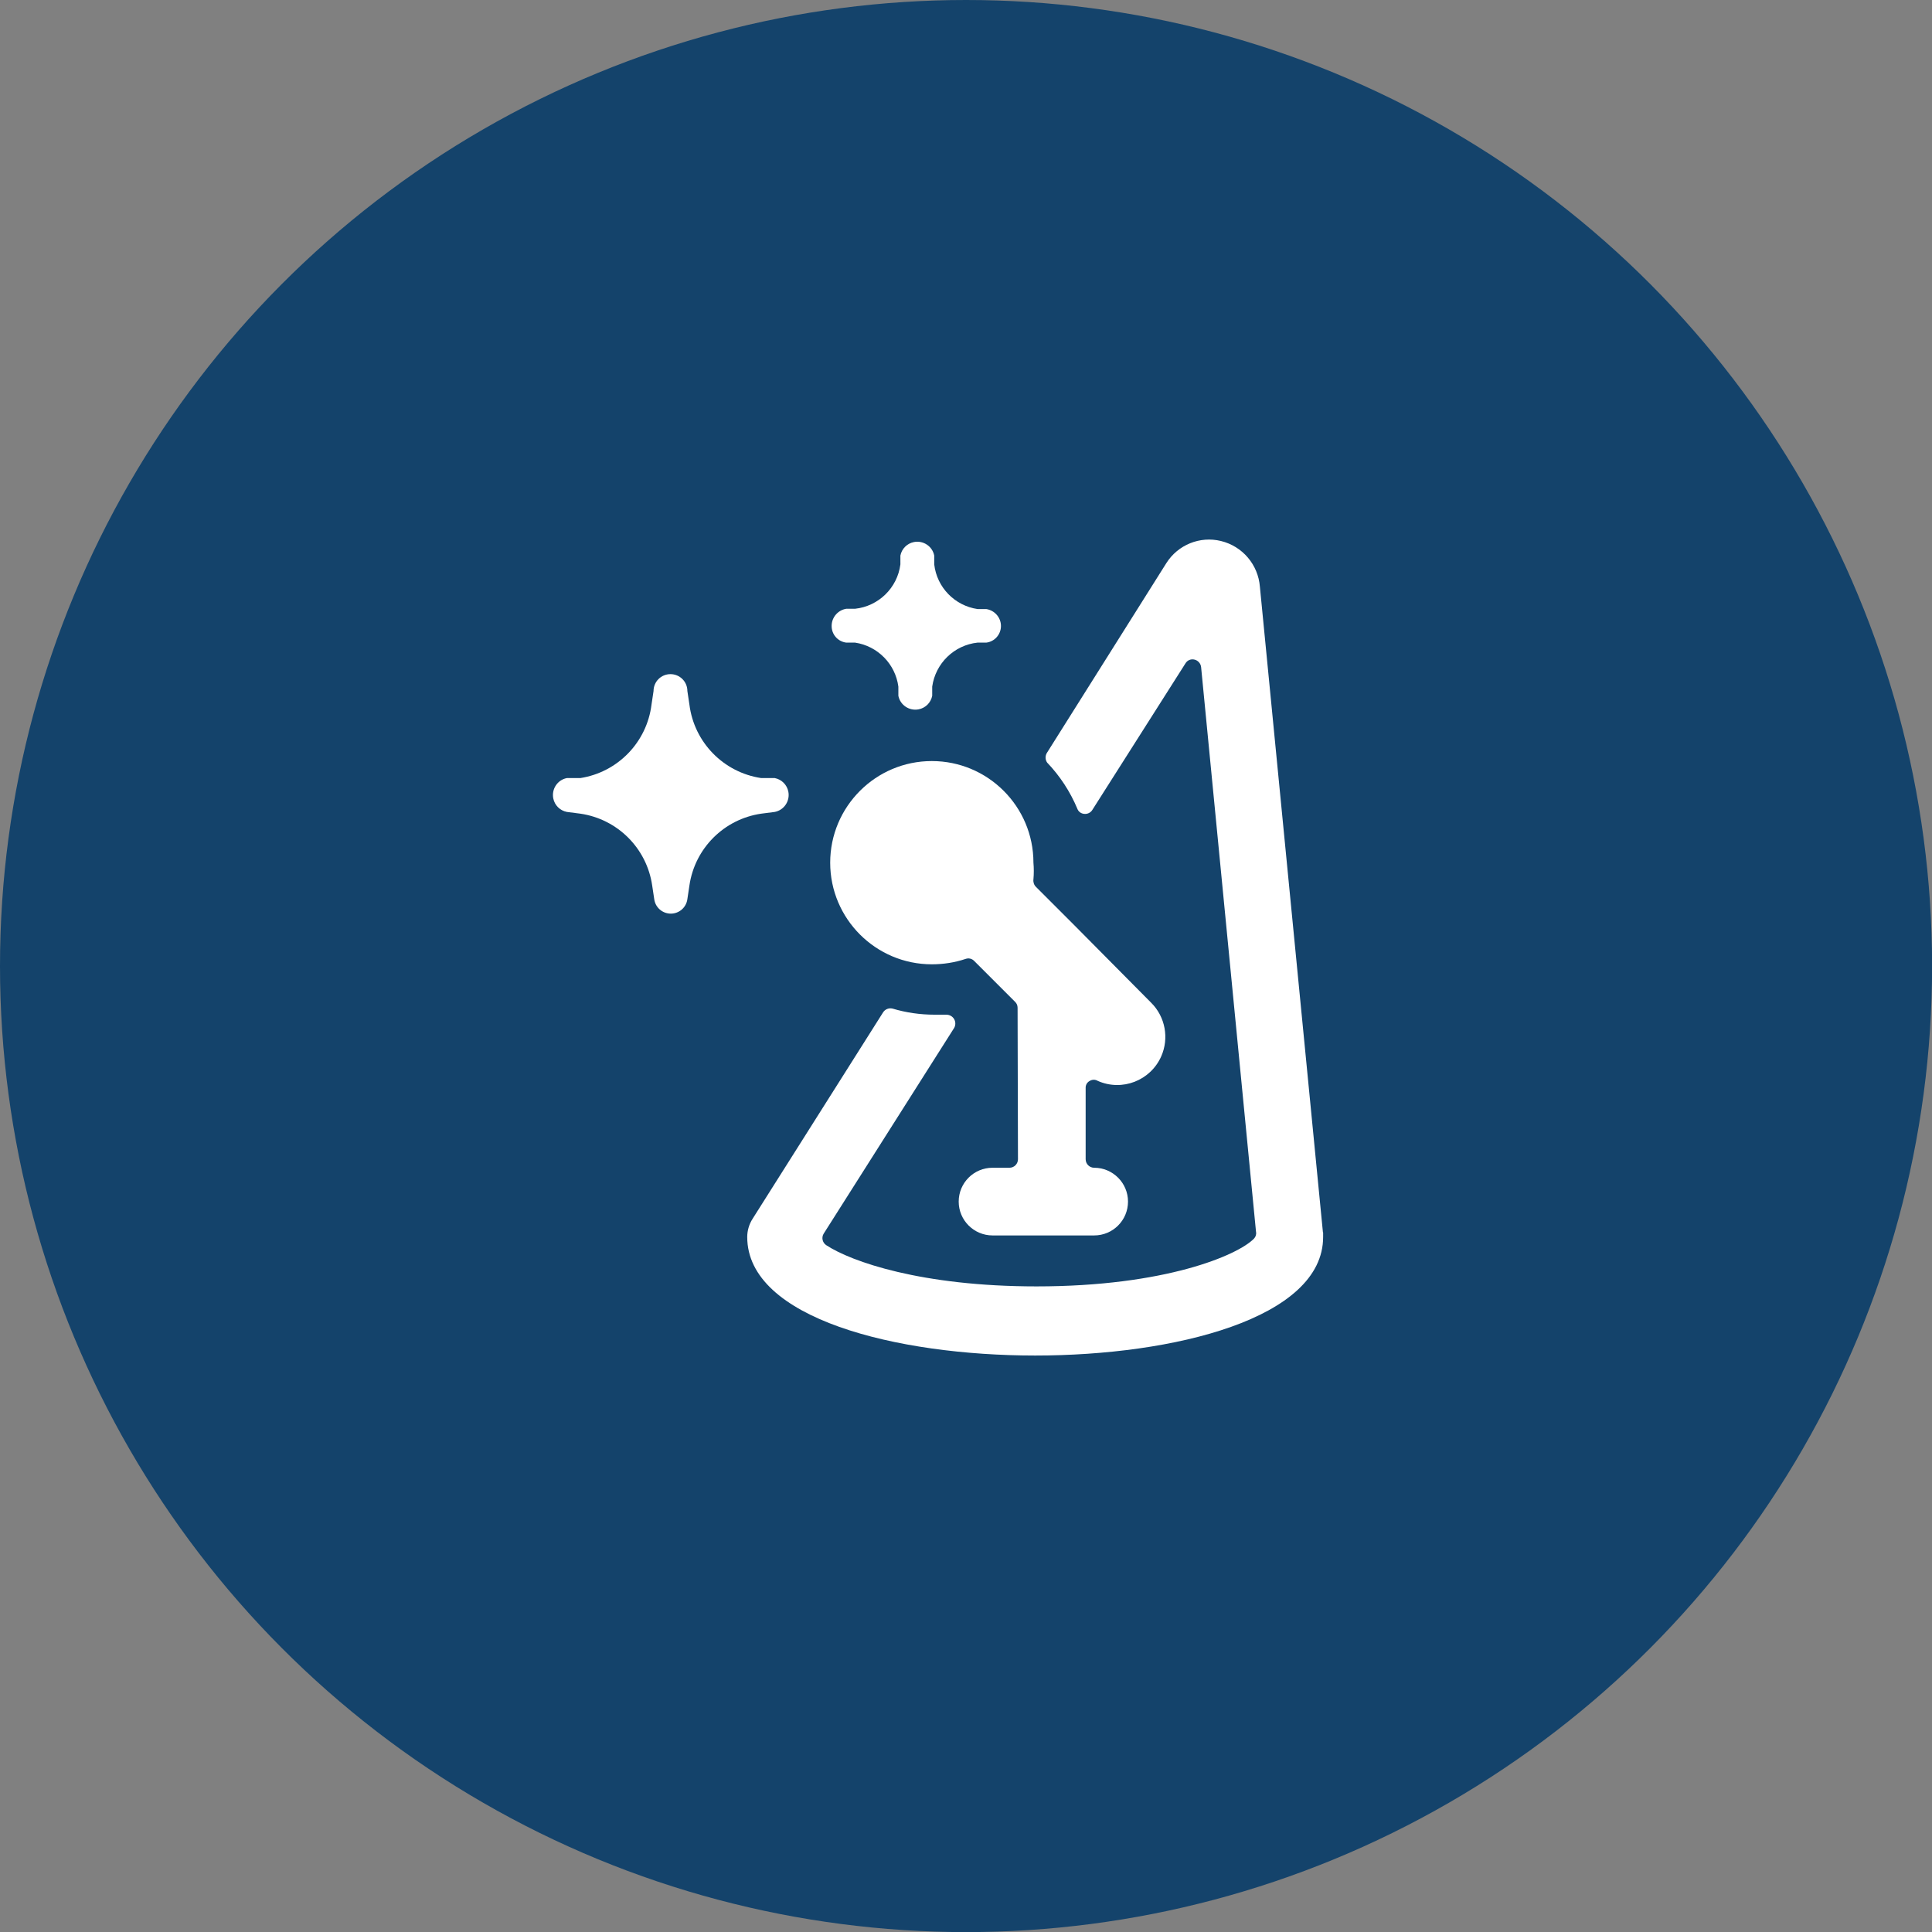<?xml version="1.0" encoding="UTF-8"?>
<svg id="Layer_2" data-name="Layer 2" xmlns="http://www.w3.org/2000/svg" viewBox="0 0 199.81 199.81">
  <rect x="0" y="0" width="199.81" height="199.81" fill="#808080" stroke="none"/>
  <defs>
    <style>
      .cls-1 {
        fill: #fff;
      }

      .cls-1, .cls-2 {
        stroke-width: 0px;
      }

      .cls-2 {
        fill: #14436b;
      }
    </style>
  </defs>
  <g id="Layer_1-2" data-name="Layer 1">
    <g>
      <circle class="cls-2" cx="99.91" cy="99.91" r="99.91"/>
      <g>
        <path class="cls-1" d="M136.82,127.46l-6.52-66.78c-.18-2.28-1.8-4.19-4.03-4.73-2.17-.53-4.44.39-5.64,2.28l-12.33,19.59c-.22.32-.22.74,0,1.05,1.32,1.38,2.38,3,3.12,4.77.11.3.38.5.7.53.33.04.66-.11.84-.39l9.64-15.17c.19-.33.58-.49.95-.39.36.09.63.4.67.77l5.68,58.41c.05.25-.03.51-.21.7-1.68,1.72-9.18,4.94-22.49,4.94-11.88,0-19.17-2.56-21.76-4.27-.39-.27-.5-.79-.25-1.19l13.49-21.27c.16-.28.16-.63,0-.91-.17-.3-.5-.47-.84-.46h-1.19c-1.47,0-2.94-.21-4.34-.63-.38-.09-.77.06-.98.39l-13.49,21.34c-.36.56-.56,1.22-.56,1.89,0,8.44,15.45,12.26,29.78,12.26s29.78-3.82,29.78-12.26v-.46Z"/>
        <path class="cls-1" d="M105.28,119.89c0,.48-.39.88-.88.88h-1.75c-1.94,0-3.5,1.57-3.5,3.5s1.57,3.5,3.5,3.5h10.51c1.94,0,3.5-1.57,3.5-3.5s-1.57-3.5-3.5-3.5c-.48,0-.88-.39-.88-.88v-7.36c-.02-.31.15-.6.42-.74.26-.16.58-.16.84,0,2.51,1.11,5.45-.03,6.56-2.55.82-1.87.42-4.06-1.02-5.51l-8.13-8.2-3.82-3.82c-.2-.2-.29-.49-.25-.77.05-.57.05-1.15,0-1.72,0-5.81-4.71-10.51-10.51-10.51s-10.51,4.71-10.51,10.51,4.71,10.51,10.51,10.51c1.19,0,2.37-.18,3.5-.56.31-.11.65-.03.88.21l4.24,4.24c.16.15.25.37.25.6l.04,15.66Z"/>
        <path class="cls-1" d="M69.37,94.49c.87,0,1.61-.64,1.72-1.51l.21-1.4c.56-3.85,3.58-6.87,7.43-7.43l1.4-.18c.97-.19,1.59-1.14,1.4-2.1-.14-.71-.69-1.26-1.4-1.4h-1.4c-3.9-.58-6.94-3.69-7.43-7.6l-.21-1.4c0-.97-.78-1.75-1.75-1.75s-1.75.78-1.75,1.75l-.21,1.4c-.48,3.89-3.48,6.99-7.36,7.6h-1.4c-.97.19-1.59,1.14-1.4,2.1.14.71.69,1.26,1.4,1.4l1.4.18c3.85.56,6.87,3.58,7.43,7.43l.21,1.4c.11.87.85,1.51,1.72,1.51Z"/>
        <path class="cls-1" d="M87.52,66.46h.91c2.34.35,4.17,2.21,4.48,4.55v.95c.19.97,1.14,1.59,2.1,1.4.71-.14,1.26-.69,1.4-1.4v-.95c.34-2.41,2.27-4.29,4.69-4.55h.91c.87-.11,1.51-.85,1.51-1.72,0-.87-.64-1.61-1.51-1.75h-.91c-2.37-.35-4.21-2.25-4.48-4.62v-.91c-.19-.97-1.14-1.59-2.1-1.4-.71.14-1.26.69-1.4,1.4v.91c-.31,2.43-2.26,4.33-4.69,4.59h-.91c-.86.14-1.5.88-1.51,1.75-.02.89.63,1.64,1.51,1.75Z"/>
      </g>
    </g>
  </g>
</svg>